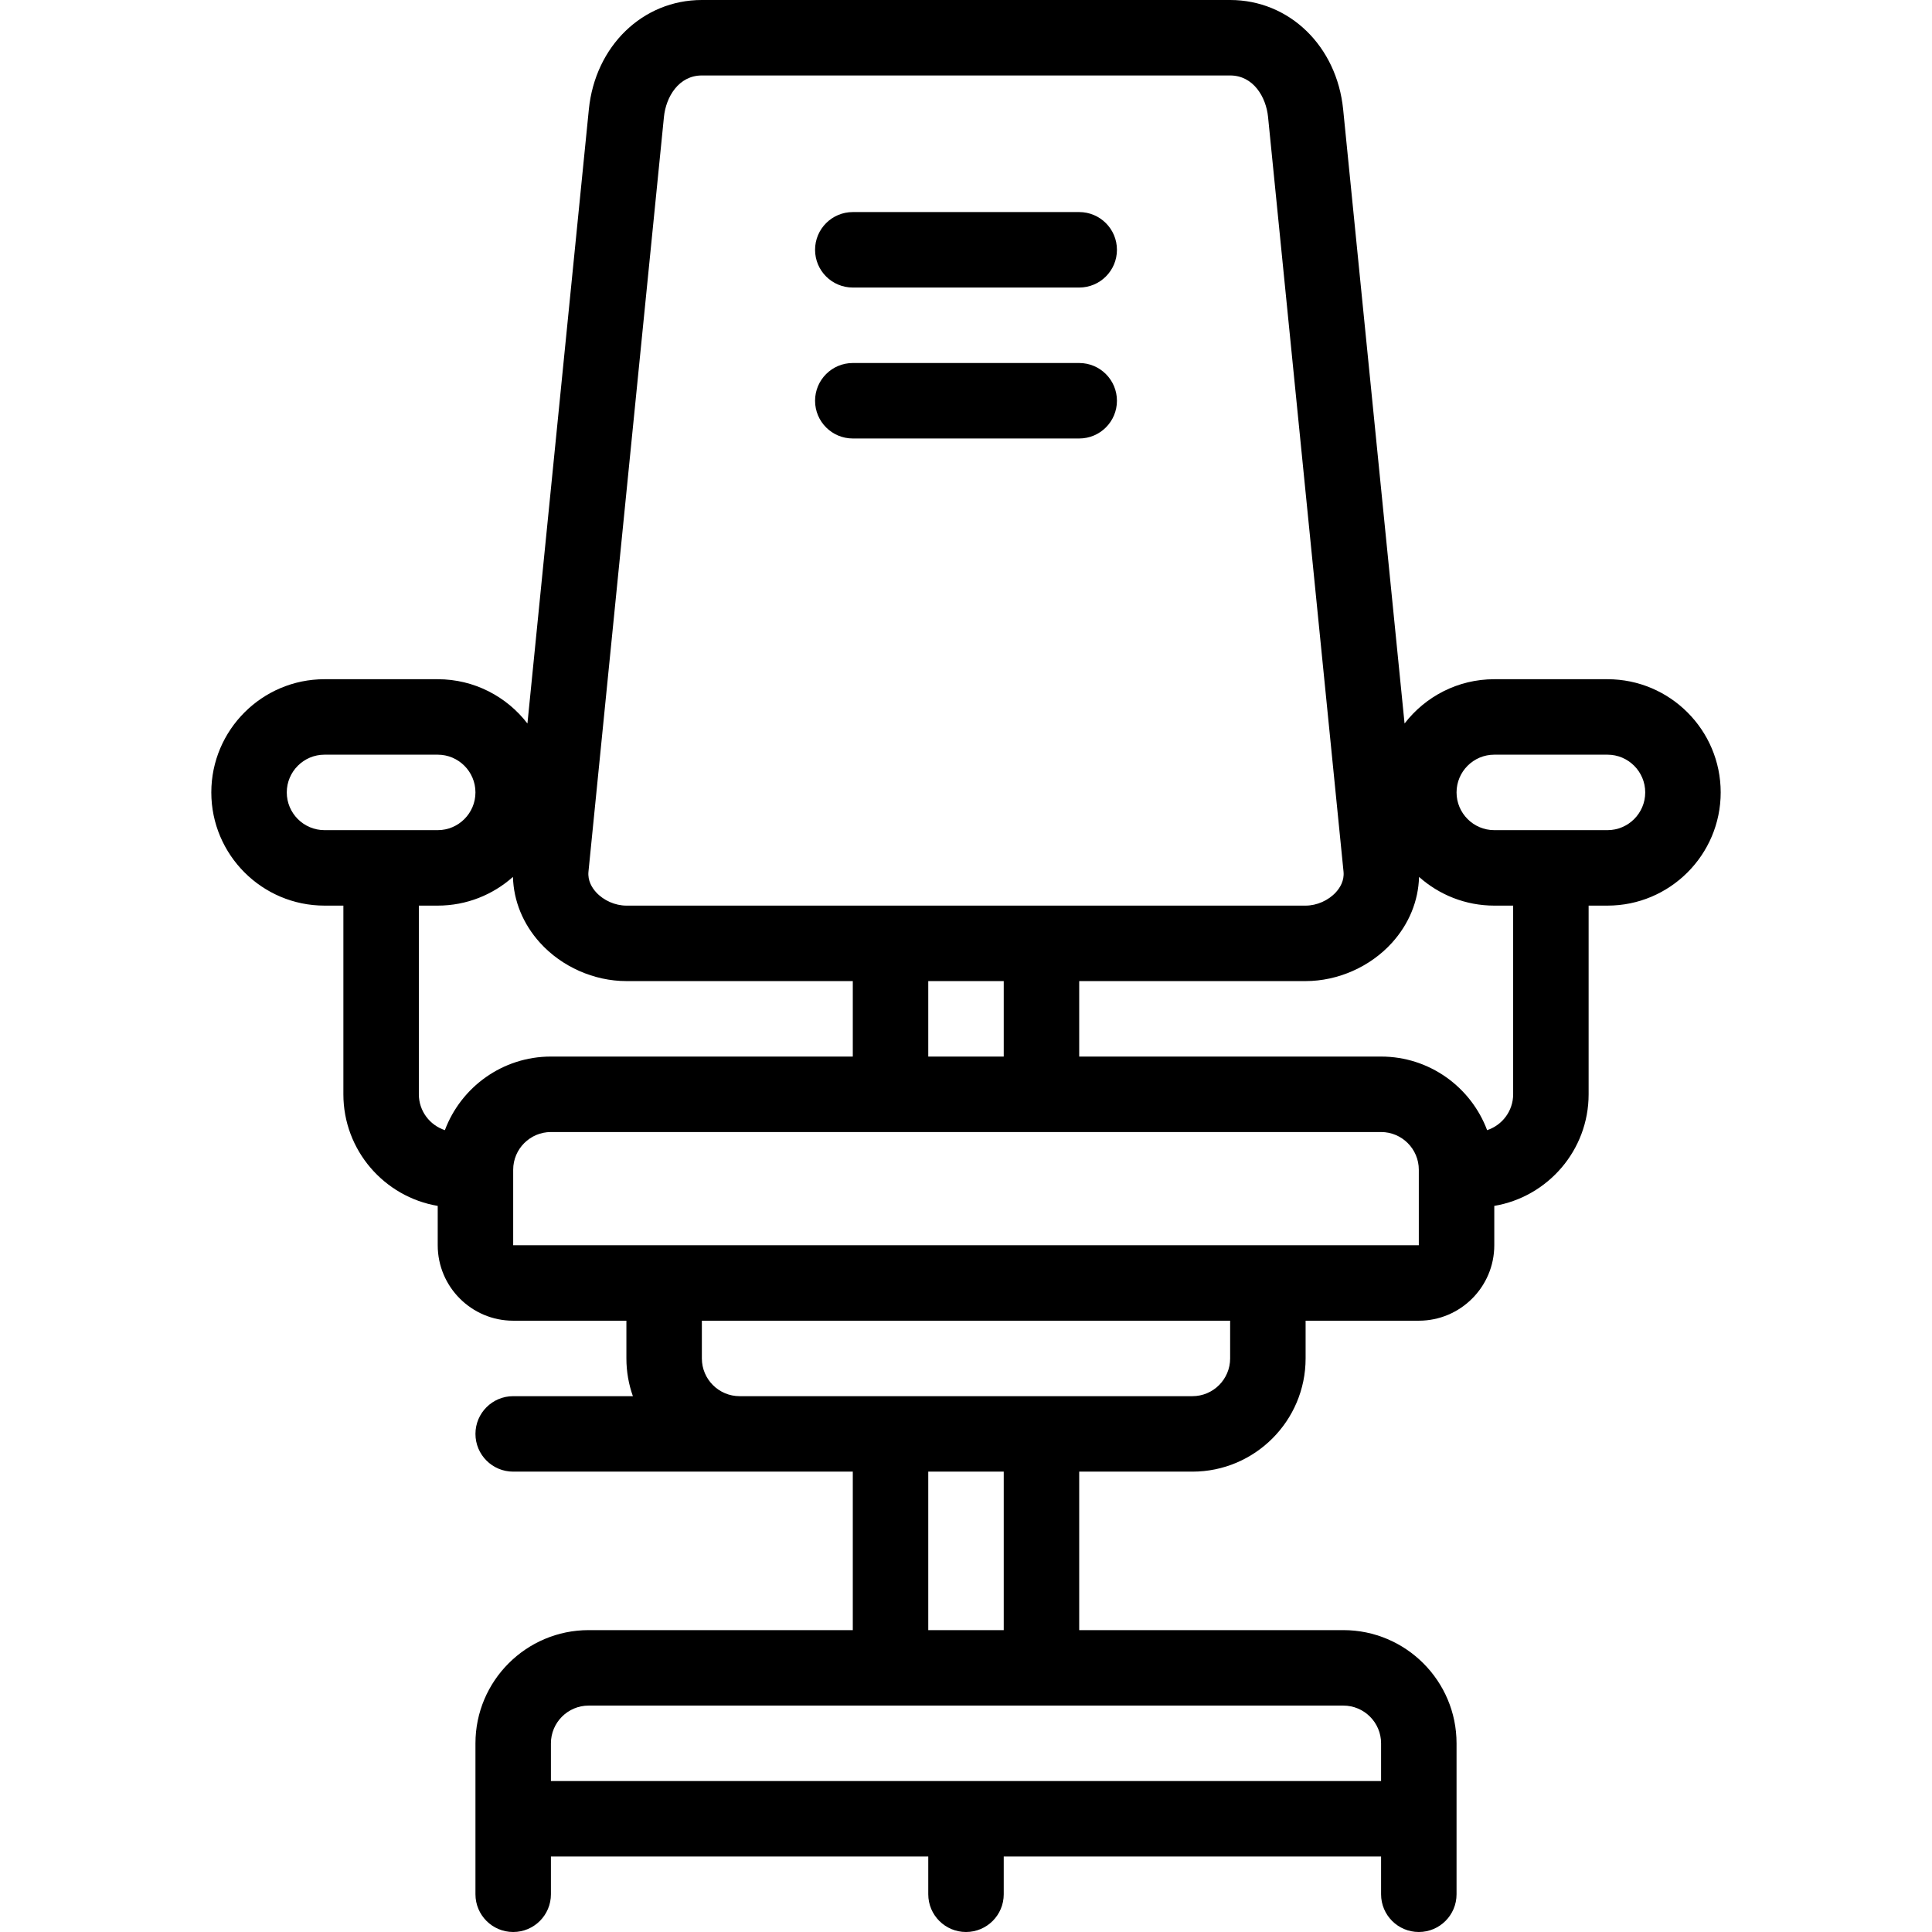 <svg xmlns="http://www.w3.org/2000/svg"  height="512" viewBox="0 0 512.001 512.001" width="512"><g><path d="m426.002 179.999h-30.001c-9.674 0-18.288 4.607-23.777 11.738l-16.273-162.733c-1.681-16.806-14.278-29.004-29.951-29.004h-139.999c-15.674 0-28.27 12.198-29.951 29.004l-16.274 162.732c-5.489-7.13-14.103-11.738-23.777-11.738h-30c-16.542 0-30 13.458-30 30s13.458 30 30 30h5v50.002c0 14.839 10.831 27.188 25.001 29.576v10.425c0 11.028 8.972 20 20 20h30.002v10c0 3.506.61 6.87 1.72 10h-31.722c-5.523 0-10 4.477-10 10s4.477 10 10 10h60.002 29.998v41.999h-69.999c-16.542 0-30 13.458-30 30v20 20c0 5.523 4.477 10 10 10s10-4.477 10-10v-10h100v10c0 5.523 4.477 10 10 10s10-4.477 10-10v-10h100v10c0 5.523 4.478 10 10 10s10-4.477 10-10v-20-20c0-16.542-13.458-30-30.001-30h-69.999v-41.999h29.999c16.542 0 30-13.458 30-30v-10h30.002c11.028 0 20-8.972 20-20v-10.425c14.17-2.388 25.001-14.737 25.001-29.576v-50.002h5c16.542 0 30-13.458 30-30-.001-16.541-13.459-29.999-30.001-29.999zm-270.051 50.997 20-200.001c.53-5.295 3.901-10.995 10.05-10.995h139.999c6.149 0 9.52 5.7 10.05 10.995l20.001 200.001c.24 2.403-.952 4.281-1.996 5.434-1.992 2.202-5.079 3.57-8.054 3.57h-180.001c-2.975 0-6.062-1.368-8.054-3.57-1.043-1.152-2.236-3.03-1.995-5.434zm90.049 49.006v-20.002h20.001v20.001h-20.001zm-170.001-70.003c0-5.514 4.486-10 10-10h30.001c5.514 0 10 4.486 10 10s-4.486 10-10 10h-30.001c-5.514 0-10-4.486-10-10zm41.901 89.505c-4-1.308-6.901-5.071-6.901-9.503v-50.002h5c7.648 0 14.633-2.881 19.937-7.609.18 6.368 2.662 12.468 7.181 17.461 5.752 6.356 14.306 10.149 22.883 10.149h60v20.001h-80c-12.849.001-23.835 8.124-28.1 19.503zm248.101 162.497v10h-220.001v-10c0-5.514 4.486-10 10-10h200c5.515 0 10.001 4.486 10.001 10zm-100-30h-20.001v-41.999h20.001zm59.999-71.999c0 5.514-4.486 10-10 10h-119.998c-5.514 0-10-4.486-10-10v-10h139.998zm50.001-30h-240.001v-20c0-5.514 4.486-10 10-10h220.001c5.514 0 10 4.486 10 10zm25.001-40.001c0 4.432-2.9 8.194-6.901 9.503-4.265-11.379-15.25-19.502-28.1-19.502h-80v-20.002h60c8.577 0 17.132-3.794 22.884-10.15 4.518-4.993 7-11.093 7.18-17.46 5.304 4.728 12.289 7.609 19.937 7.609h5.001v50.002zm25-70.002h-30.001c-5.514 0-9.999-4.486-9.999-10s4.485-10 9.999-10h30.001c5.514 0 10 4.486 10 10s-4.486 10-10 10z"></path><path d="m226.001 76.201h60c5.522 0 10-4.477 10-10s-4.478-10-10-10h-60c-5.523 0-10 4.477-10 10s4.477 10 10 10z"></path><path d="m226.001 116.203h60c5.522 0 10-4.477 10-10s-4.478-10-10-10h-60c-5.523 0-10 4.477-10 10s4.477 10 10 10z"></path></g></svg>